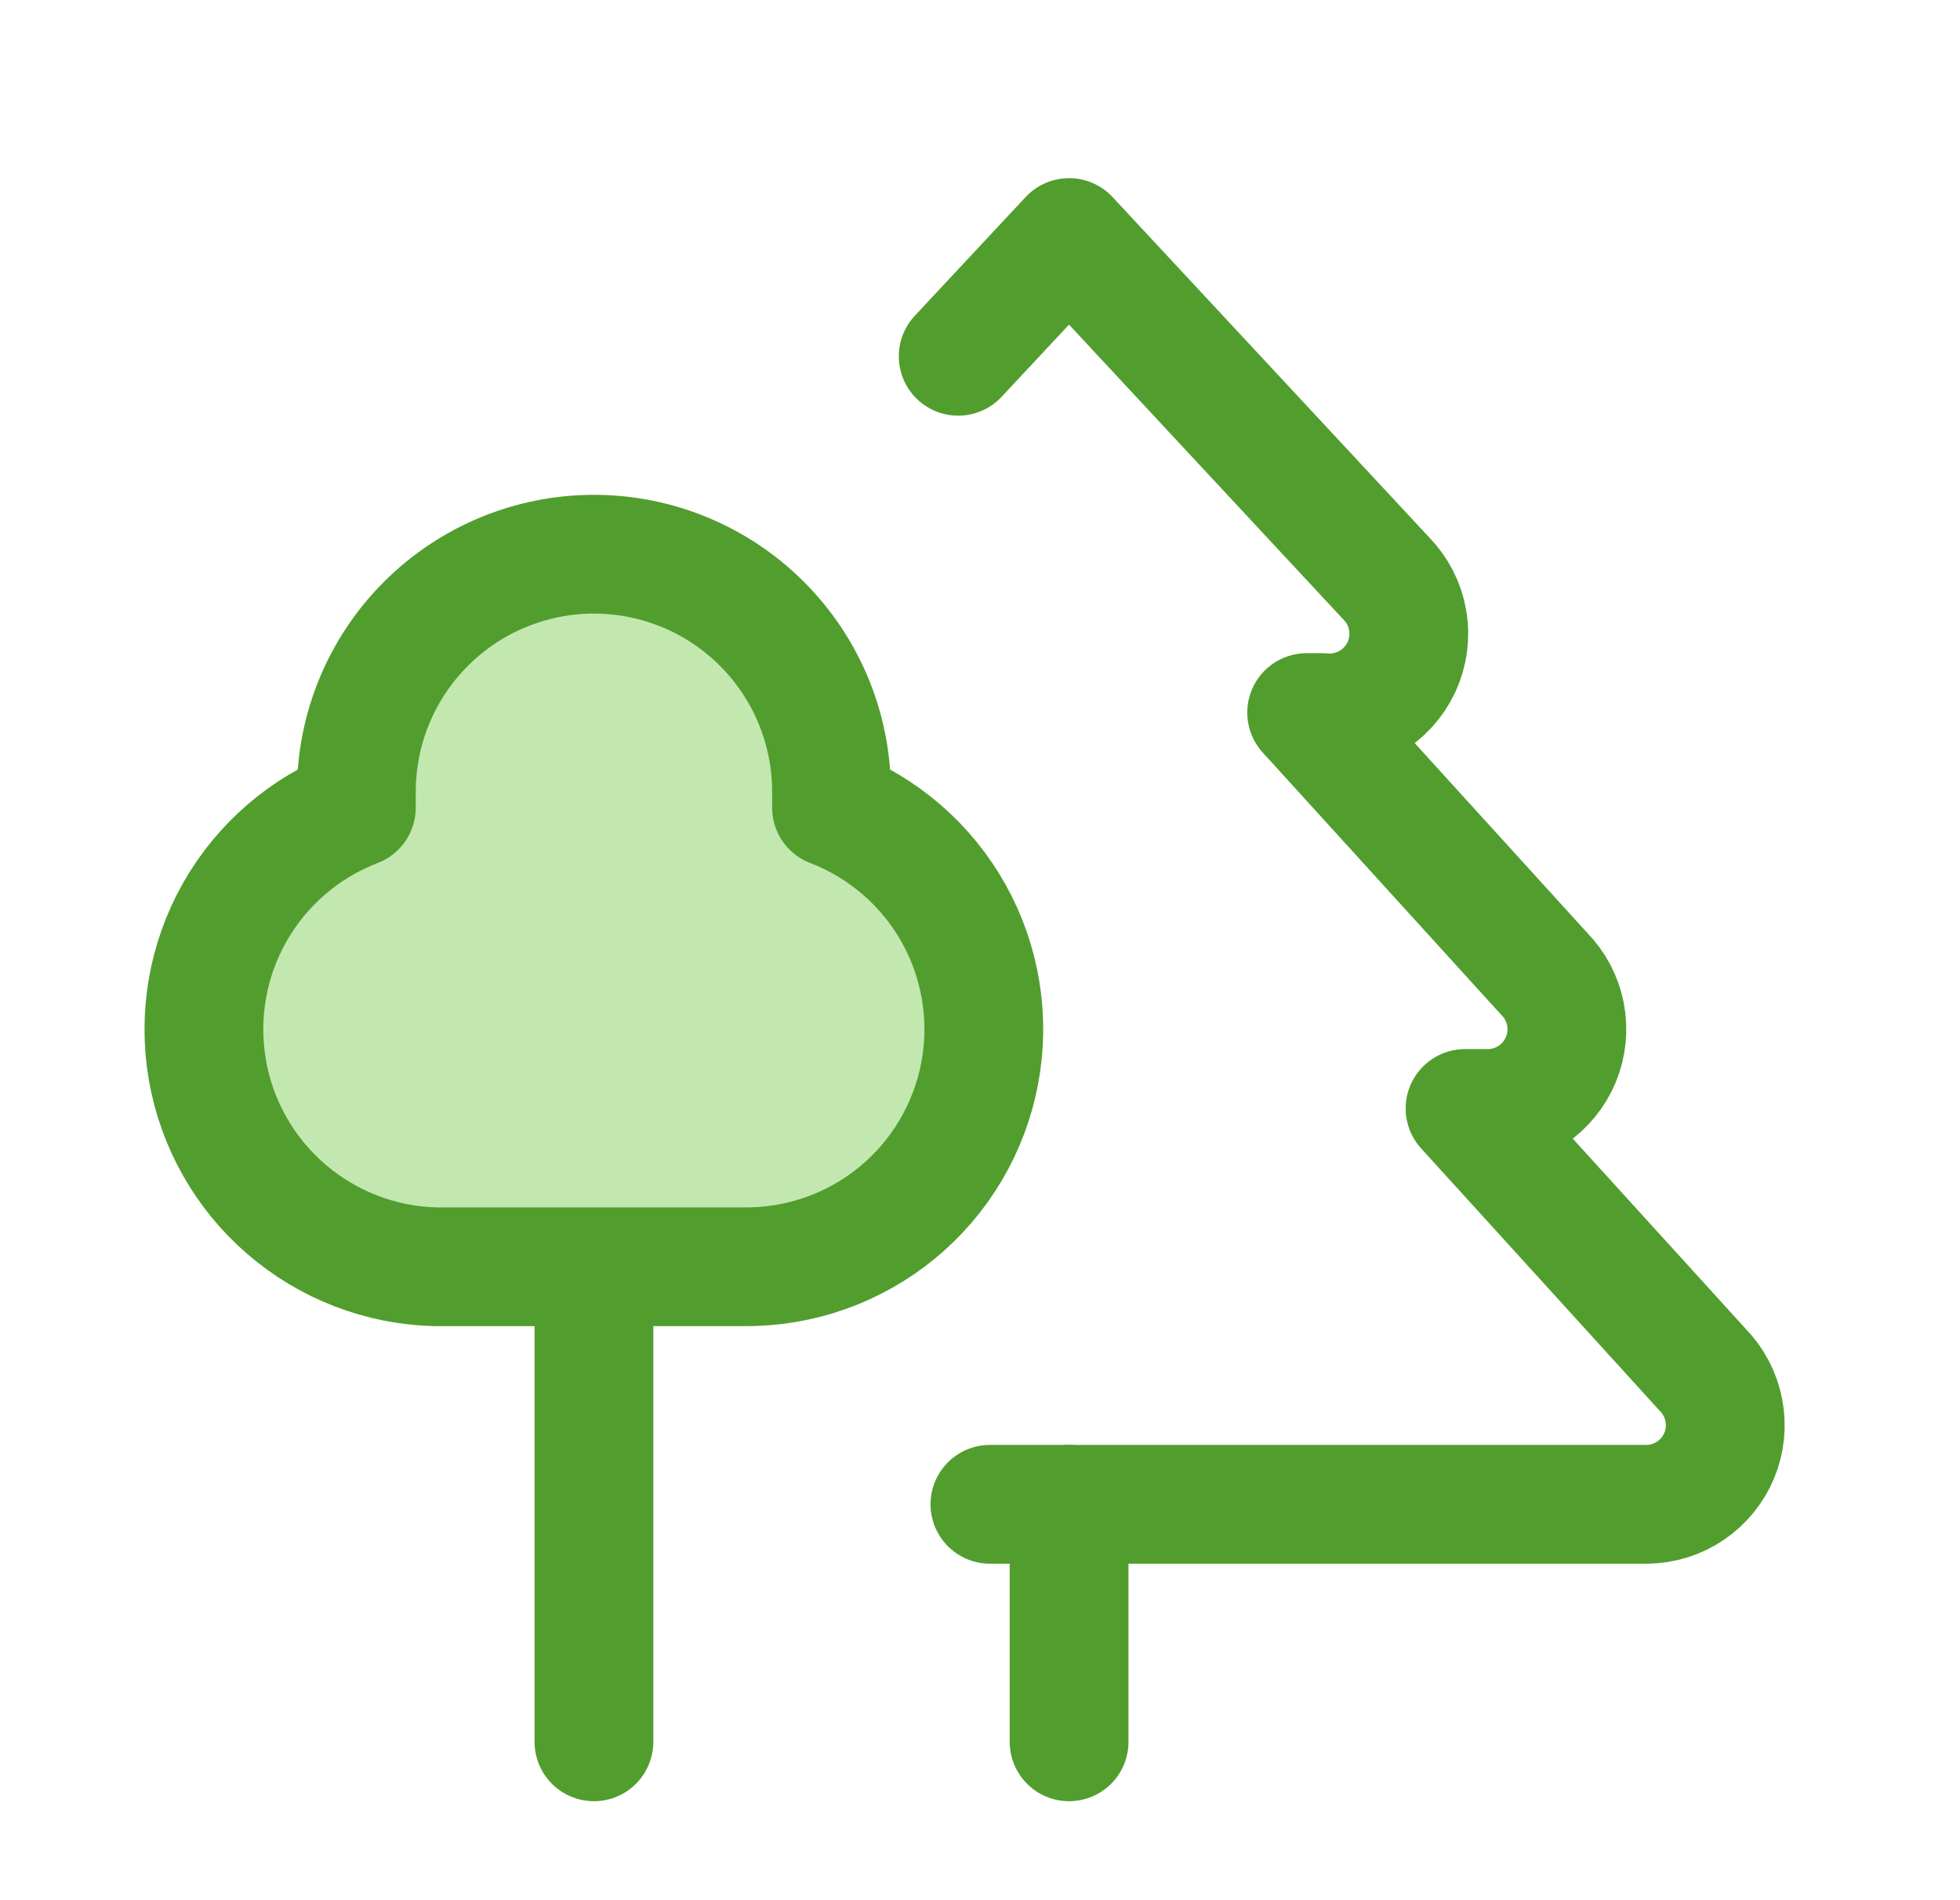 <svg width="33" height="32" viewBox="0 0 33 32" fill="none" xmlns="http://www.w3.org/2000/svg">
<path d="M14 13.333V13.6C14.874 13.936 15.603 14.569 16.059 15.387C16.515 16.206 16.669 17.158 16.494 18.079C16.32 18.999 15.828 19.829 15.104 20.424C14.38 21.019 13.47 21.34 12.533 21.333H7.333C6.408 21.31 5.519 20.967 4.818 20.361C4.117 19.756 3.648 18.927 3.491 18.014C3.334 17.102 3.498 16.163 3.955 15.358C4.413 14.553 5.136 13.932 6 13.6V13.333C6 12.272 6.421 11.255 7.172 10.505C7.922 9.755 8.939 9.333 10 9.333C11.061 9.333 12.078 9.755 12.828 10.505C13.579 11.255 14 12.272 14 13.333ZM10 21.333V29.333V21.333ZM18 25.333V29.333V25.333Z" fill="#C2E8B0"/>
<path d="M10 21.333V29.333M18 25.333V29.333M14 13.333V13.6C14.874 13.936 15.603 14.569 16.059 15.387C16.515 16.206 16.669 17.158 16.494 18.079C16.32 18.999 15.828 19.829 15.104 20.424C14.38 21.019 13.47 21.34 12.533 21.333H7.333C6.408 21.31 5.519 20.967 4.818 20.361C4.117 19.756 3.648 18.927 3.491 18.014C3.334 17.102 3.498 16.163 3.955 15.358C4.413 14.553 5.136 13.932 6 13.6V13.333C6 12.272 6.421 11.255 7.172 10.505C7.922 9.755 8.939 9.333 10 9.333C11.061 9.333 12.078 9.755 12.828 10.505C13.579 11.255 14 12.272 14 13.333Z" stroke="#519E2E" stroke-width="2" stroke-linecap="round" stroke-linejoin="round"/>
<path d="M16.667 25.333H27.733C27.994 25.33 28.248 25.25 28.464 25.103C28.68 24.956 28.848 24.749 28.948 24.508C29.047 24.267 29.073 24.001 29.023 23.745C28.973 23.489 28.849 23.253 28.667 23.067L24.667 18.667H25.067C25.328 18.663 25.582 18.583 25.798 18.436C26.013 18.289 26.181 18.082 26.281 17.841C26.38 17.6 26.407 17.335 26.357 17.078C26.307 16.822 26.183 16.586 26 16.4L22 12H22.267C22.539 12.025 22.812 11.965 23.049 11.829C23.287 11.693 23.476 11.487 23.593 11.24C23.709 10.992 23.747 10.715 23.7 10.446C23.654 10.176 23.526 9.928 23.333 9.733L18 4L16.133 6" stroke="#519E2E" stroke-width="2" stroke-linecap="round" stroke-linejoin="round"/>
</svg>
